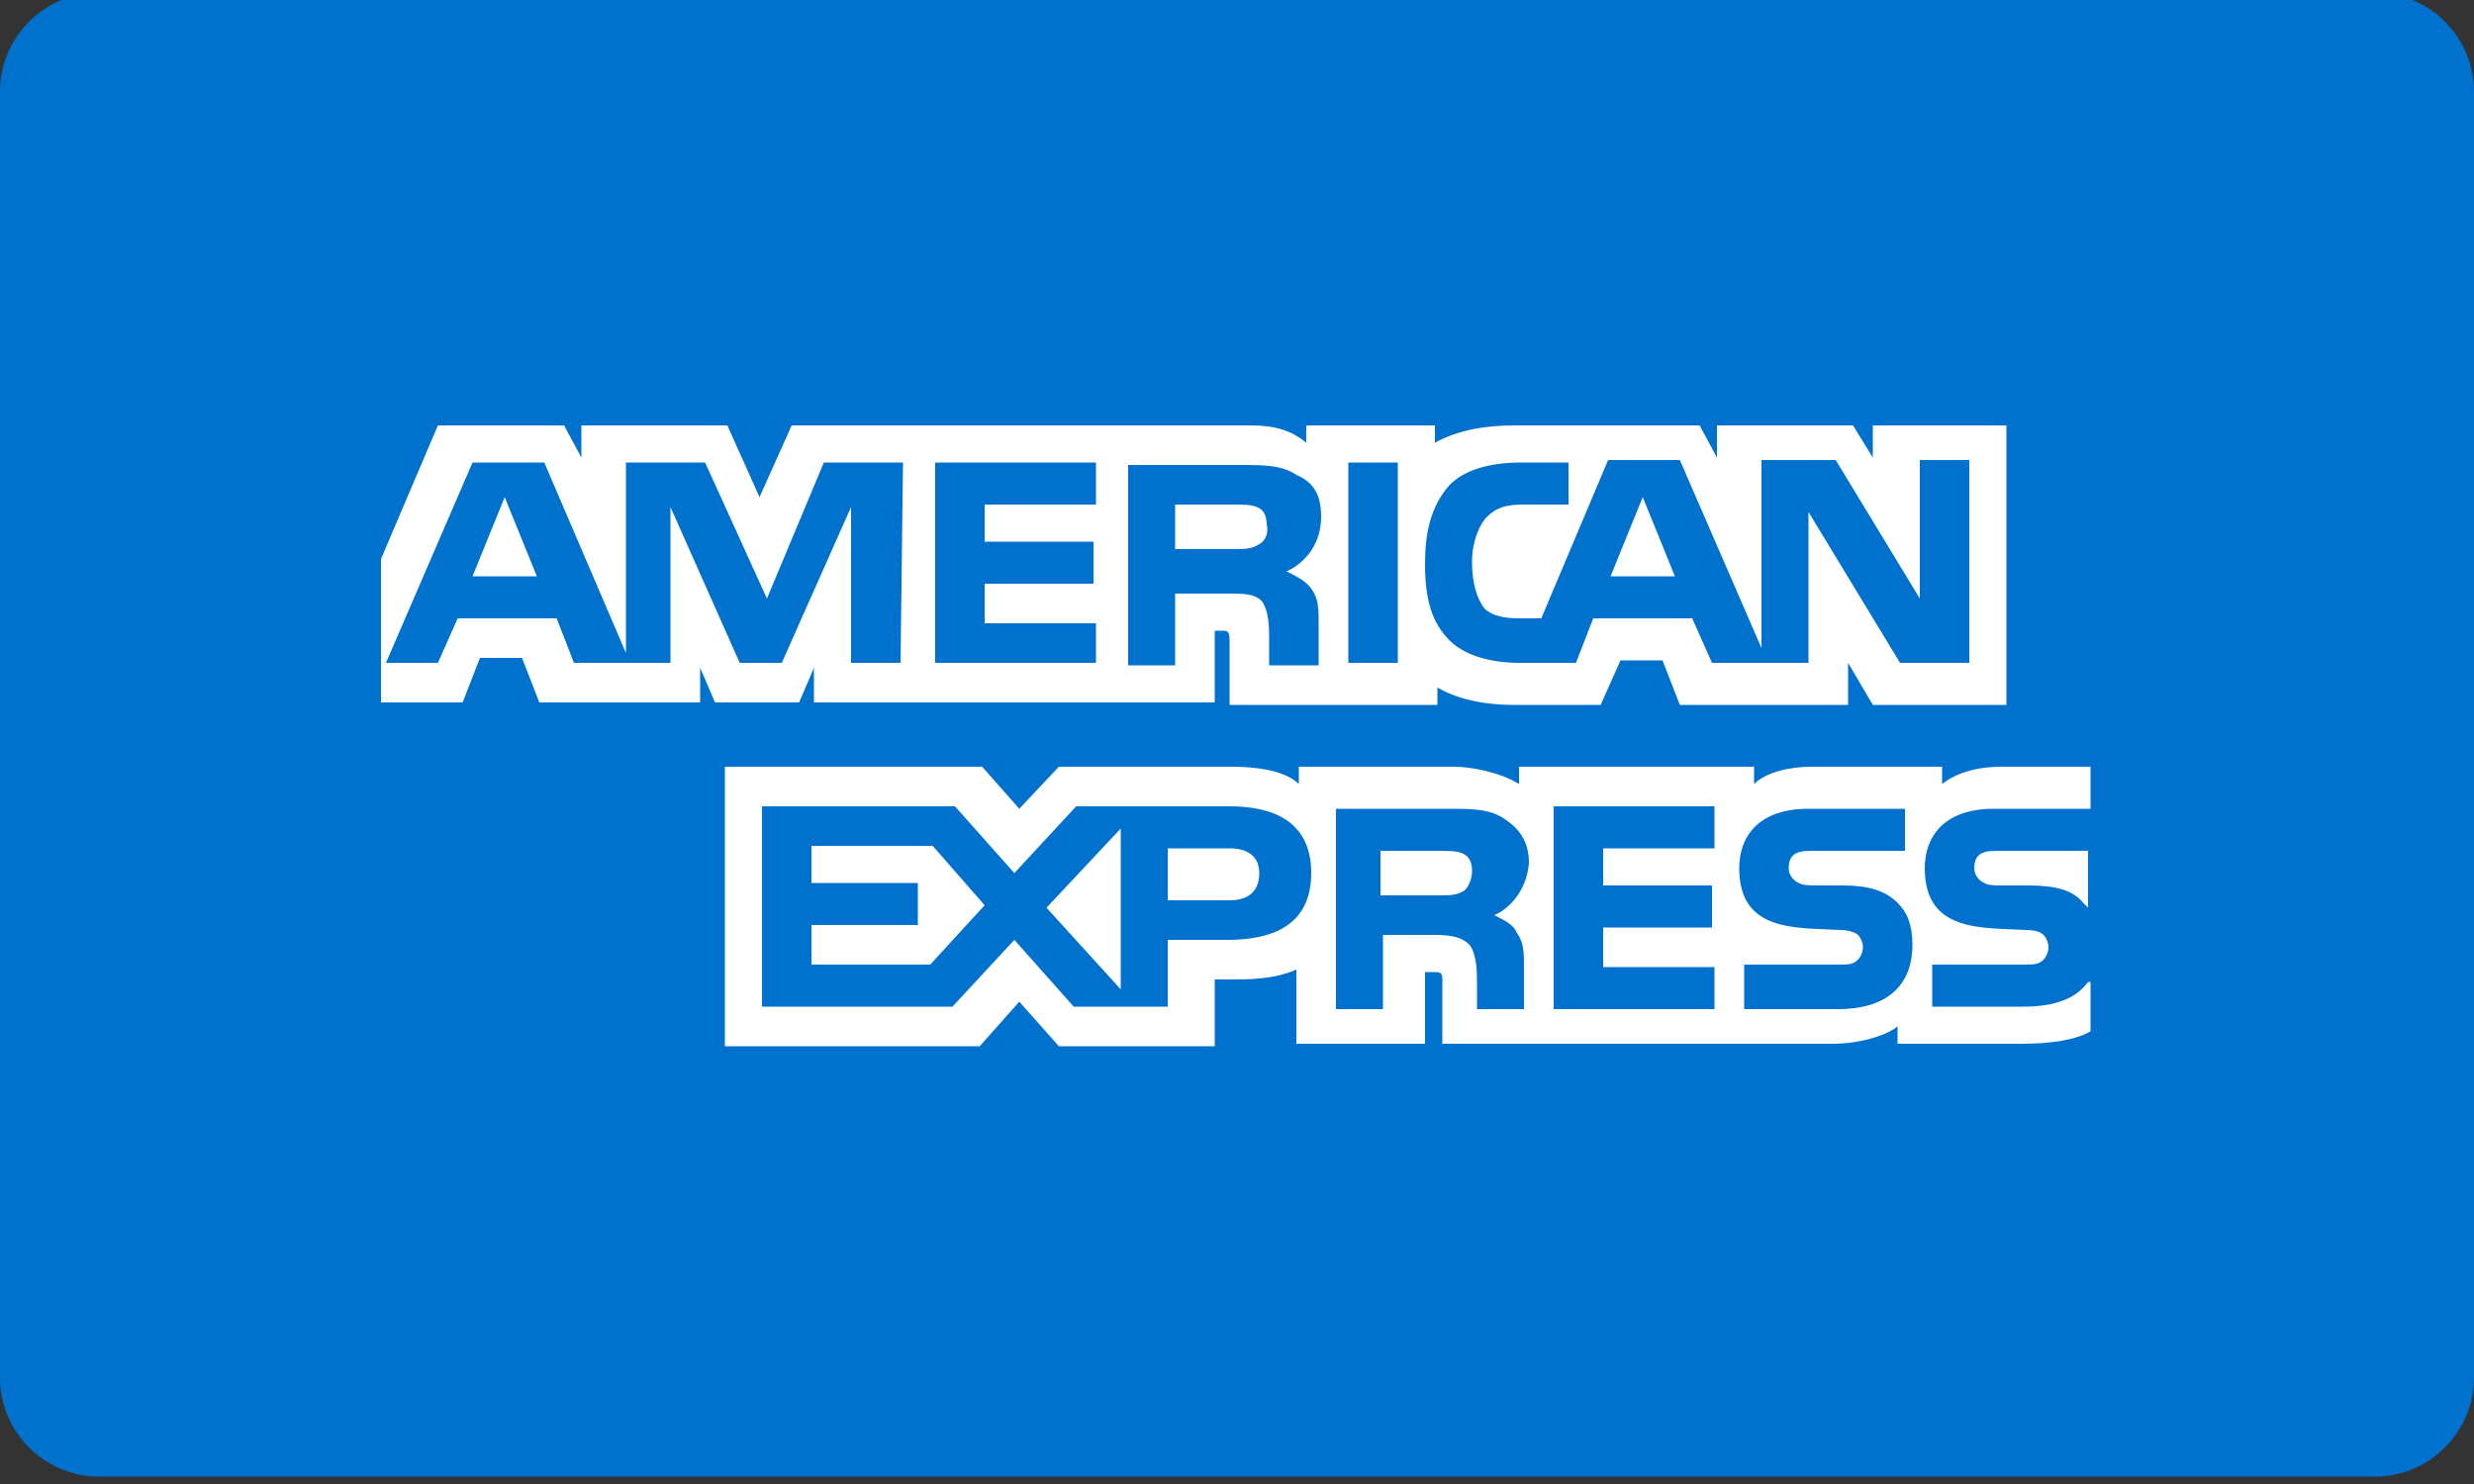 <?xml version="1.0" encoding="utf-8"?>
<!-- Generator: Adobe Illustrator 19.0.0, SVG Export Plug-In . SVG Version: 6.00 Build 0)  -->
<svg version="1.1" id="Layer_1" xmlns="http://www.w3.org/2000/svg" xmlns:xlink="http://www.w3.org/1999/xlink" x="0px" y="0px"
	 viewBox="-489 511 100 60" style="enable-background:new -489 511 100 60;" xml:space="preserve">
<rect x="-489" y="511" width="100" height="60" fill="#333333" stroke="none"/>
<style type="text/css">
	.st0{fill:#0072CE;}
	.st1{fill:#FFFFFF;}
</style>
<g id="AmericanExpress-dark-2">
	<g id="AmericanExpress-dark">
		<path id="Rectangle_8_" class="st0" d="M-485,510.7h92c2.2,0,4,1.8,4,4v52c0,2.2-1.8,4-4,4h-92c-2.2,0-4-1.8-4-4v-52
			C-489,512.5-487.2,510.7-485,510.7z"/>
		<path id="EXPRESS" class="st1" d="M-404.6,545.4h-3.5c-0.4,0-0.6,0-0.8,0.1c-0.2,0.1-0.3,0.3-0.3,0.6c0,0.3,0.2,0.5,0.4,0.6
			c0.2,0.1,0.4,0.1,0.7,0.1l1.1,0c1.1,0,1.8,0.2,2.2,0.7c0.1,0.1,0.1,0.1,0.2,0.2V545.4z M-404.6,550.7c-0.5,0.7-1.4,1-2.6,1h-3.7
			V550h3.7c0.4,0,0.6,0,0.8-0.2c0.1-0.1,0.2-0.3,0.2-0.5c0-0.2-0.1-0.4-0.2-0.5c-0.1-0.1-0.3-0.2-0.7-0.2c-1.8-0.1-4.1,0.1-4.1-2.5
			c0-1.2,0.7-2.4,2.8-2.4h3.9V542h-3.6c-1.1,0-1.9,0.3-2.4,0.7V542h-5.3c-0.8,0-1.8,0.2-2.3,0.7V542h-9.5v0.7
			c-0.8-0.5-2-0.7-2.6-0.7h-6.3v0.7c-0.6-0.6-1.9-0.7-2.7-0.7h-7l-1.6,1.7l-1.5-1.7h-10.4v11.3h10.3l1.6-1.8l1.6,1.8l6.3,0v-2.7h0.6
			c0.8,0,1.8,0,2.7-0.4v3h5.2v-2.9h0.3c0.3,0,0.4,0,0.4,0.3v2.6h15.8c1,0,2.1-0.3,2.6-0.7v0.7h5c1,0,2.1-0.1,2.8-0.5V550.7
			L-404.6,550.7z M-412.3,547.5c0.4,0.4,0.6,0.9,0.6,1.7c0,1.7-1.1,2.6-3,2.6h-3.8V550h3.8c0.4,0,0.6,0,0.8-0.2
			c0.1-0.1,0.2-0.3,0.2-0.5c0-0.2-0.1-0.4-0.2-0.5c-0.1-0.1-0.4-0.2-0.7-0.2c-1.8-0.1-4.1,0.1-4.1-2.5c0-1.2,0.7-2.4,2.8-2.4h3.9
			v1.7h-3.6c-0.4,0-0.6,0-0.8,0.1c-0.2,0.1-0.3,0.3-0.3,0.6c0,0.3,0.2,0.5,0.4,0.6c0.2,0.1,0.4,0.1,0.8,0.1l1,0
			C-413.5,546.8-412.8,547-412.3,547.5L-412.3,547.5z M-429.8,547c-0.3,0.2-0.6,0.2-1,0.2h-2.4v-1.8h2.4c0.3,0,0.7,0,0.9,0.1
			c0.3,0.1,0.4,0.4,0.4,0.7S-429.6,546.8-429.8,547L-429.8,547z M-428.6,548c0.4,0.2,0.8,0.4,0.9,0.7c0.3,0.4,0.3,0.8,0.3,1.5v1.6
			h-1.9v-1c0-0.5,0-1.2-0.3-1.6c-0.3-0.3-0.7-0.4-1.4-0.4h-2.1v3h-1.9v-8.1h4.5c1,0,1.7,0,2.3,0.4c0.6,0.4,1,0.9,1,1.8
			C-427.3,547.1-428.1,547.8-428.6,548L-428.6,548z M-426.2,543.6h6.5v1.7h-4.5v1.5h4.4v1.7h-4.4v1.6l4.5,0v1.7h-6.5V543.6
			L-426.2,543.6z M-439.3,547.4h-2.5v-2.1h2.5c0.7,0,1.2,0.3,1.2,1C-438.1,547-438.5,547.4-439.3,547.4L-439.3,547.4z M-443.7,551
			l-3-3.3l3-3.2V551L-443.7,551z M-451.4,550h-4.8v-1.6h4.3v-1.7h-4.3v-1.5h4.9l2.1,2.4L-451.4,550L-451.4,550z M-436,546.3
			c0,2.2-1.7,2.7-3.4,2.7h-2.4v2.7h-3.8l-2.4-2.7l-2.5,2.7h-7.7v-8.1h7.8l2.4,2.7l2.5-2.7h6.2C-437.7,543.6-436,544.1-436,546.3
			L-436,546.3z"/>
		<path id="AMERICAN" class="st1" d="M-467.3,534.3l-1.3-3.2l-1.3,3.2H-467.3z M-438.1,533c-0.3,0.2-0.6,0.2-1,0.2h-2.4v-1.8h2.4
			c0.3,0,0.7,0,0.9,0.1c0.3,0.1,0.4,0.4,0.4,0.7C-437.7,532.6-437.9,532.9-438.1,533L-438.1,533z M-421.3,534.3l-1.3-3.2l-1.3,3.2
			H-421.3L-421.3,534.3z M-452.6,537.8h-2l0-6.3l-2.8,6.3h-1.7l-2.8-6.3v6.3h-3.9l-0.7-1.8h-4l-0.8,1.8h-2.1l3.5-8.1h2.9l3.3,7.7
			v-7.7h3.2l2.5,5.5l2.3-5.5h3.2L-452.6,537.8L-452.6,537.8z M-444.7,537.8h-6.5v-8.1h6.5v1.7h-4.5v1.5h4.4v1.7h-4.4v1.6h4.5V537.8
			L-444.7,537.8z M-435.6,531.9c0,1.3-0.9,2-1.4,2.2c0.4,0.2,0.8,0.4,1,0.7c0.3,0.4,0.3,0.8,0.3,1.5v1.6h-2l0-1c0-0.5,0-1.2-0.3-1.6
			c-0.3-0.3-0.7-0.3-1.4-0.3h-2.1v2.9h-1.9v-8.1h4.5c1,0,1.7,0,2.3,0.4C-435.9,530.5-435.6,531-435.6,531.9L-435.6,531.9z
			 M-432.5,537.8h-2v-8.1h2V537.8L-432.5,537.8z M-409.5,537.8h-2.7l-3.7-6.1v6.1h-3.9l-0.8-1.8h-4l-0.7,1.8h-2.3
			c-0.9,0-2.1-0.2-2.8-0.9c-0.7-0.7-1-1.6-1-3.1c0-1.2,0.2-2.3,1-3.2c0.6-0.6,1.6-0.9,2.9-0.9h1.9v1.7h-1.8c-0.7,0-1.1,0.1-1.5,0.5
			c-0.3,0.3-0.6,1-0.6,1.8c0,0.9,0.2,1.5,0.5,1.9c0.3,0.3,0.8,0.4,1.4,0.4h0.9l2.7-6.4h2.9l3.3,7.6v-7.6h3l3.4,5.6v-5.6h2V537.8
			L-409.5,537.8z M-473.6,539.4h3.3l0.7-1.8h1.7l0.7,1.8h6.5V538l0.6,1.4h3.4l0.6-1.4v1.4h16.2l0-2.9h0.3c0.2,0,0.3,0,0.3,0.4v2.6
			h8.4v-0.7c0.7,0.4,1.7,0.7,3.1,0.7h3.5l0.8-1.8h1.7l0.7,1.8h6.8v-1.7l1,1.7h5.4v-11.3h-5.4v1.3l-0.8-1.3h-5.5v1.3l-0.7-1.3h-7.5
			c-1.2,0-2.3,0.2-3.2,0.7v-0.7h-5.2v0.7c-0.6-0.5-1.3-0.7-2.2-0.7H-457l-1.3,2.9l-1.3-2.9h-5.9v1.3l-0.7-1.3h-5.1l-2.3,5.4
			L-473.6,539.4L-473.6,539.4z"/>
	</g>
</g>
</svg>
